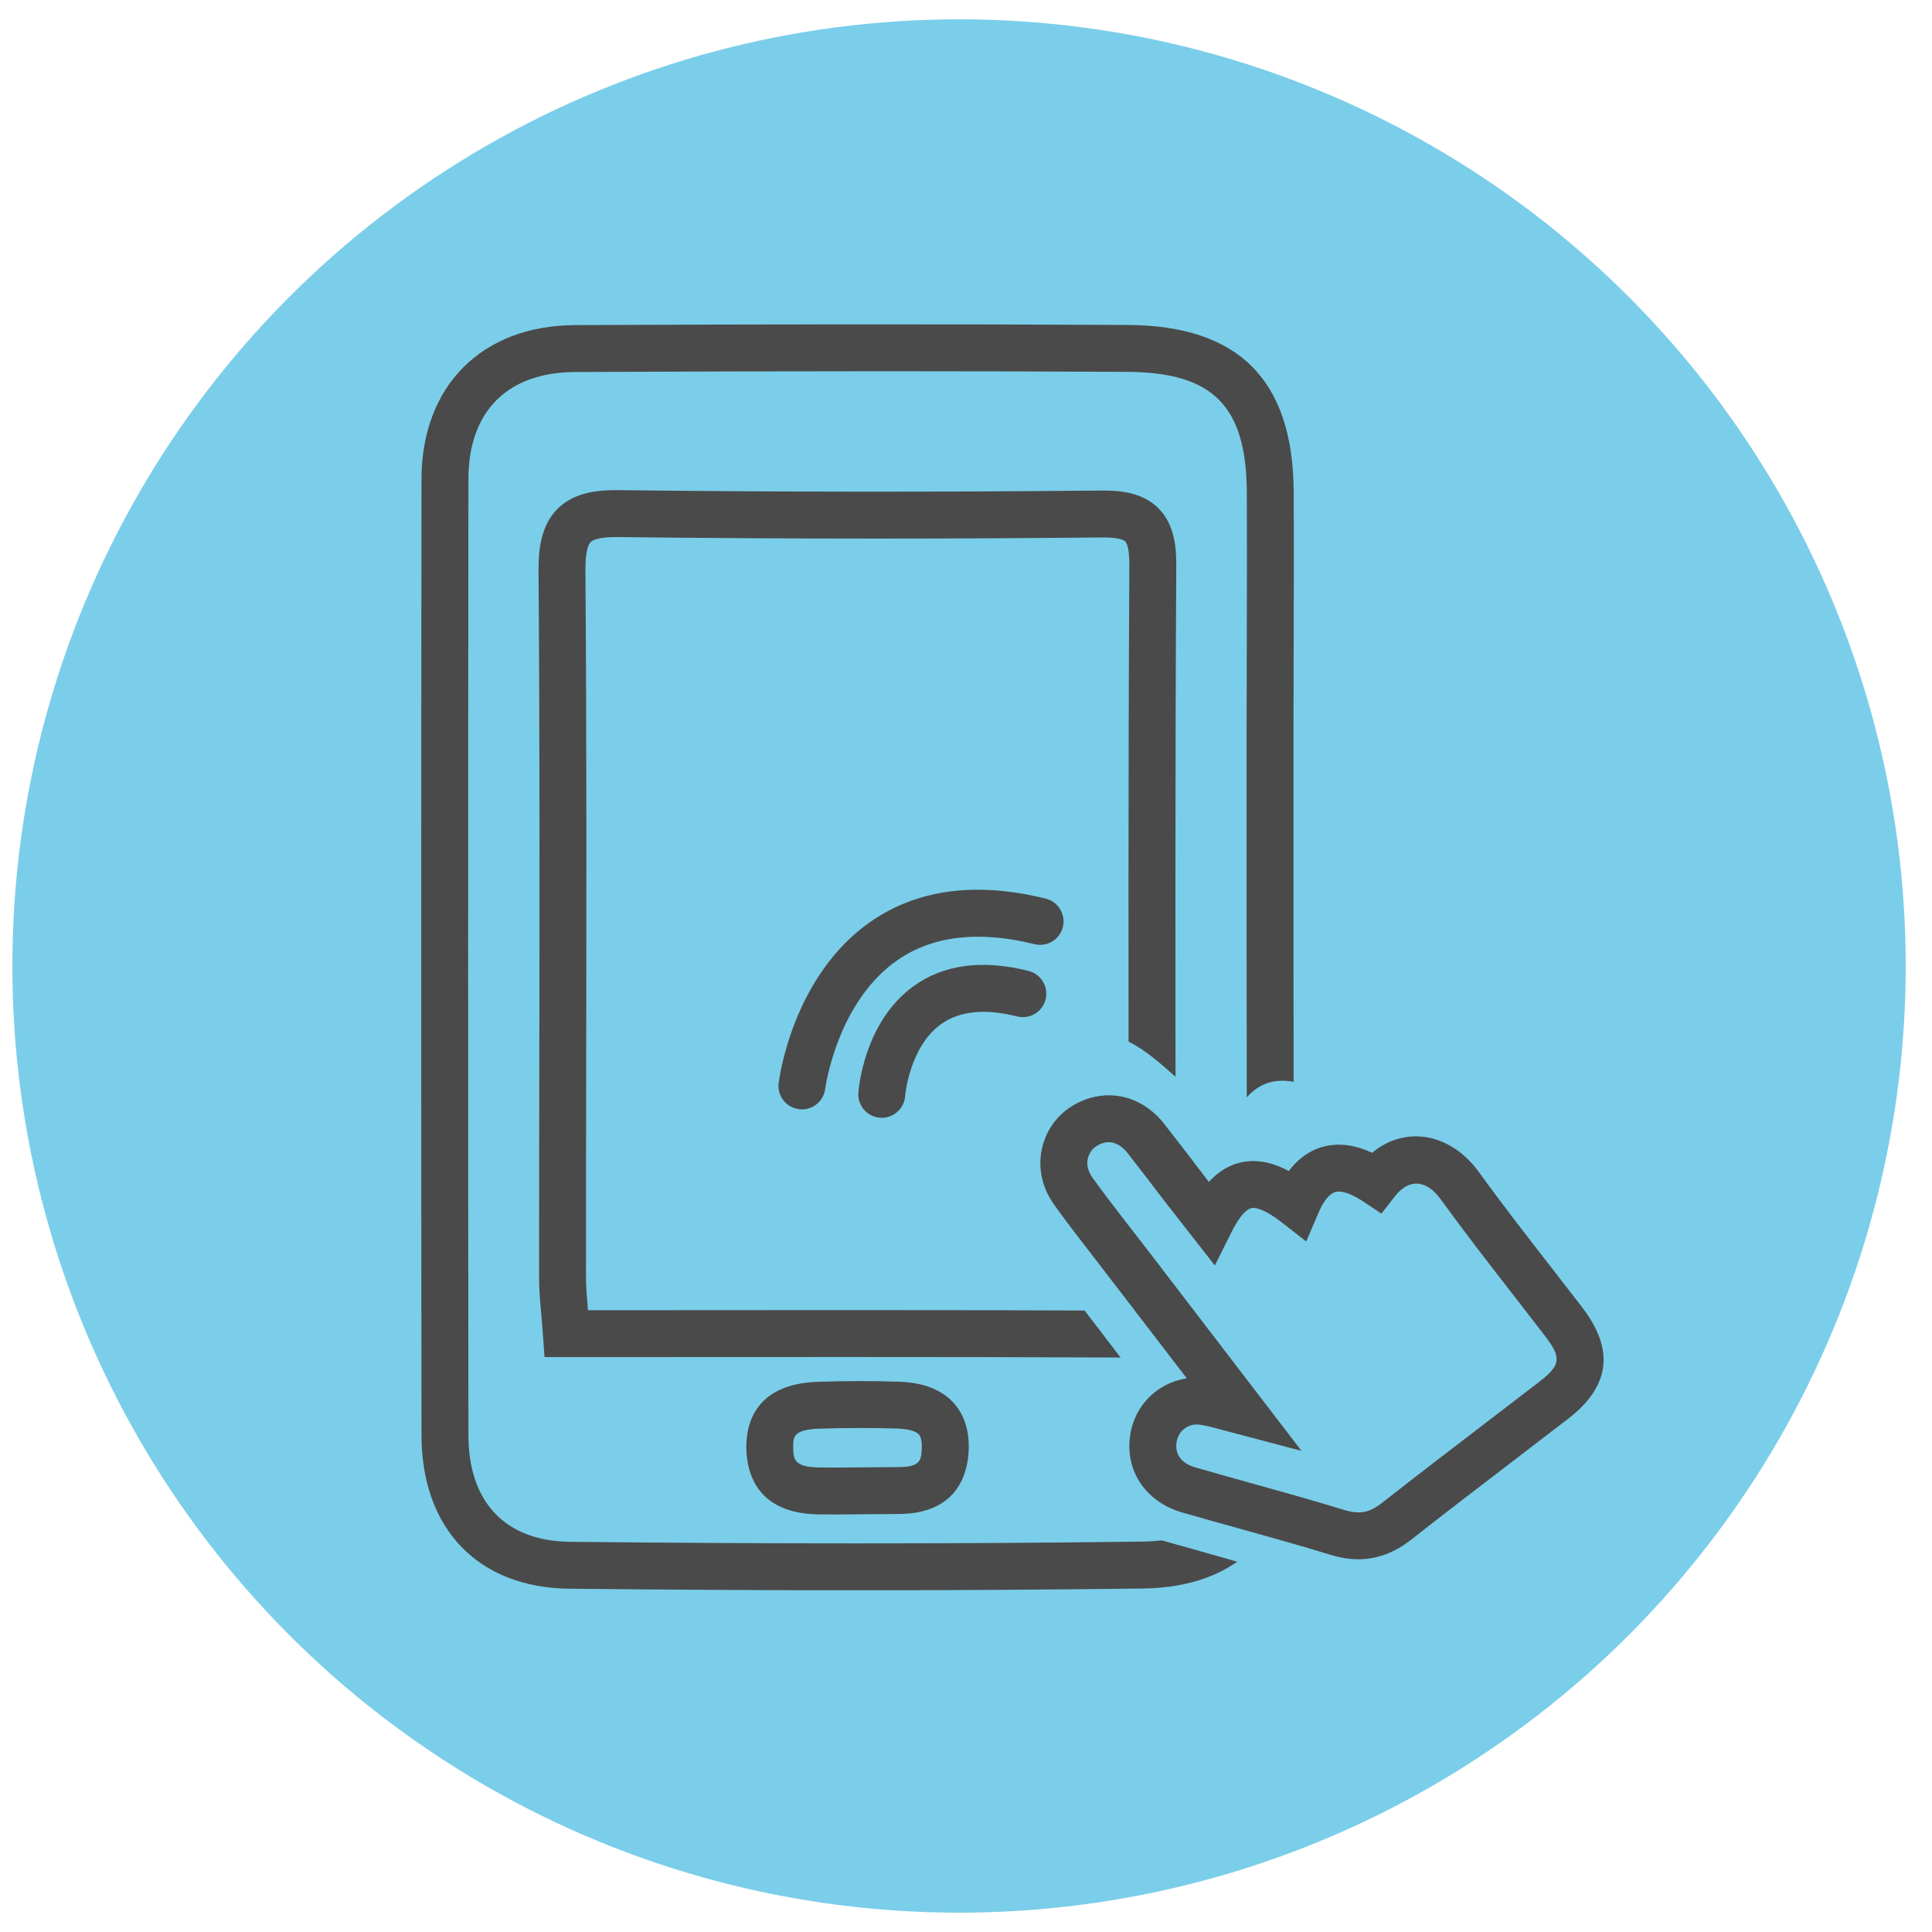 <?xml version="1.0" encoding="utf-8"?>
<!-- Generator: Adobe Illustrator 16.0.0, SVG Export Plug-In . SVG Version: 6.00 Build 0)  -->
<!DOCTYPE svg PUBLIC "-//W3C//DTD SVG 1.1//EN" "http://www.w3.org/Graphics/SVG/1.1/DTD/svg11.dtd">
<svg version="1.1" id="Layer_1" xmlns="http://www.w3.org/2000/svg" xmlns:xlink="http://www.w3.org/1999/xlink" x="0px" y="0px"
	 width="100px" height="100px" viewBox="0 0 100 100" enable-background="new 0 0 100 100" xml:space="preserve">
<g>
	<g>
		<g>
			<circle fill="#7BCEE9" cx="49.64" cy="50" r="49"/>
		</g>
	</g>
</g>
<g>
	<g>
		<g>
			<path fill="#4A4A4A" d="M43.208,78.389c-0.286,0-0.573-0.002-0.86-0.006c-3.187-0.051-3.696-2.164-3.718-3.419
				c-0.02-1.24,0.437-3.334,3.713-3.442c1.404-0.045,2.813-0.052,4.213-0.004c1.23,0.043,2.166,0.406,2.785,1.077
				c0.575,0.624,0.843,1.467,0.796,2.503c-0.056,1.214-0.602,3.254-3.632,3.267L43.208,78.389z M44.573,73.913
				c-0.719,0-1.437,0.012-2.152,0.034c-1.378,0.046-1.372,0.437-1.363,0.977c0.01,0.587,0.017,1.011,1.328,1.031
				c0.274,0.005,0.548,0.006,0.822,0.006l3.285-0.024c1.123-0.005,1.189-0.329,1.218-0.95c0.012-0.251-0.006-0.584-0.155-0.746
				c-0.156-0.17-0.551-0.278-1.083-0.297C45.842,73.923,45.207,73.913,44.573,73.913z"/>
		</g>
		<g id="yquZ1l_7_">
			<g>
				<g>
					<path fill="#4A4A4A" d="M44.402,82.313c-4.744,0-9.767-0.027-14.928-0.081c-4.719-0.05-7.652-3.093-7.657-7.942
						c-0.02-16.497-0.019-32.995,0-49.493c0.005-4.82,3.122-7.948,7.943-7.969c9.54-0.044,19.082-0.059,28.624-0.008
						c5.742,0.034,8.547,2.858,8.577,8.636c0.014,2.628,0.007,5.256-0.001,7.884c-0.004,1.413-0.008,2.825-0.009,4.238
						c-0.003,2.692-0.002,5.385-0.001,8.076l0.001,4.037c0,2.41,0.004,4.82,0.008,7.23c0.009,5.658,0.018,11.51-0.024,17.266
						c-0.036,5.115-2.803,7.969-7.789,8.034C54.418,82.281,49.457,82.313,44.402,82.313z M45.782,19.215
						c-5.337,0-10.674,0.016-16.011,0.04c-3.509,0.015-5.523,2.035-5.526,5.543c-0.019,16.496-0.02,32.992,0,49.489
						c0.003,3.471,1.919,5.481,5.255,5.517c5.152,0.054,10.166,0.081,14.902,0.081c5.044,0,9.994-0.03,14.713-0.092
						c3.652-0.048,5.365-1.835,5.393-5.624c0.042-5.745,0.033-11.591,0.024-17.244c-0.004-2.412-0.008-4.823-0.008-7.234
						l-0.001-4.037c-0.001-2.692-0.002-5.385,0.001-8.078c0.001-1.414,0.005-2.829,0.009-4.243c0.008-2.621,0.015-5.242,0.001-7.864
						c-0.022-4.451-1.751-6.194-6.163-6.221C54.175,19.225,49.979,19.215,45.782,19.215z M57.949,70.265
						c-4.691-0.021-9.357-0.027-14.061-0.027l-15.703,0.006l-0.081-1.127c-0.029-0.407-0.061-0.771-0.09-1.107
						c-0.06-0.68-0.111-1.268-0.111-1.875c-0.001-3.654,0.005-7.308,0.011-10.962c0.013-8.396,0.026-17.079-0.04-25.615
						c-0.008-1.03,0.096-2.325,0.975-3.211c0.859-0.866,2.081-0.978,3.05-0.978l0.131,0.001c8.154,0.099,16.611,0.103,24.965,0.021
						h0.103c0.908,0,2.055,0.104,2.868,0.923c0.824,0.828,0.923,2.015,0.918,2.955c-0.062,10.729-0.047,21.639-0.032,32.188
						l0.007,5.419c0.002,0.789,0.005,1.871-0.76,2.638C59.593,70.019,58.891,70.265,57.949,70.265z M43.889,67.81
						c4.706,0,9.376,0.006,14.046,0.027l0,0c0.359,0,0.47-0.059,0.471-0.06c0.026-0.093,0.025-0.656,0.024-0.897l-0.007-5.419
						c-0.015-10.555-0.029-21.469,0.032-32.206c0.006-0.938-0.16-1.179-0.211-1.229c-0.049-0.049-0.274-0.208-1.147-0.208
						c-3.968,0.039-7.859,0.059-11.749,0.059c-4.481,0-8.973-0.026-13.348-0.079l-0.102-0.001c-0.931,0-1.23,0.163-1.327,0.26
						c-0.104,0.105-0.277,0.438-0.27,1.481c0.066,8.548,0.053,17.236,0.04,25.639c-0.006,3.652-0.012,7.305-0.011,10.958
						c0,0.502,0.045,1.015,0.102,1.664c0.001,0.006,0.001,0.012,0.002,0.018L43.889,67.81z"/>
				</g>
			</g>
		</g>
	</g>
	<g>
		<path fill-rule="evenodd" clip-rule="evenodd" fill="#7BCEE9" d="M59.112,71.715c-3.101-4.052-6.027-7.867-8.952-11.689
			c-1.623-2.119-3.301-4.201-4.854-6.371c-1.596-2.227-0.616-5.057,1.918-5.809c1.477-0.44,2.947,0.066,4.046,1.468
			c1.488,1.896,2.936,3.82,4.404,5.729c0.286,0.372-0.323-0.404,0,0c1.795-3.6,4.747,0.646,7.998,3.182
			c1.374-3.215,3.554-2.658,6.553-0.664c2.264-2.896,5.187-3.188,6.865-0.867c2.746,3.795,5.677,3.965,8.53,7.681
			c2.026,2.645,1.813,4.461-0.808,6.479c-4.3,3.318-8.637,6.586-12.906,9.94c-1.515,1.188-3.015,1.5-4.879,0.927
			c-4.052-1.24-8.156-2.315-12.229-3.494c-1.948-0.562-3.049-2.043-2.945-3.834c0.099-1.744,1.309-3.142,3.066-3.439
			c0.5-0.081,1.047-0.014,1.552,0.085C57.269,71.191,58.051,71.436,59.112,71.715z"/>
	</g>
	<g>
		<path fill="#4A4A4A" d="M70.305,80.706c-0.465,0-0.935-0.075-1.437-0.229c-1.574-0.482-3.163-0.925-4.752-1.367
			c-0.977-0.271-1.952-0.543-2.926-0.824c-1.756-0.51-2.826-1.942-2.729-3.648c0.098-1.692,1.28-3.015,2.944-3.292
			c0.008-0.001,0.016-0.003,0.023-0.004l-4.688-6.106c-0.723-0.93-1.47-1.892-2.175-2.875c-0.712-0.993-0.904-2.192-0.528-3.29
			c0.371-1.083,1.236-1.897,2.375-2.235c1.409-0.419,2.871,0.089,3.849,1.337c0.665,0.848,1.317,1.703,1.971,2.56l0.337,0.442
			c0.537-0.579,1.288-1.079,2.3-1.079c0.588,0,1.188,0.167,1.837,0.515c0.835-1.096,1.825-1.362,2.588-1.362
			c0.556,0,1.126,0.138,1.727,0.419c0.825-0.685,1.653-0.851,2.261-0.851c1.225,0,2.412,0.671,3.259,1.842
			c1.208,1.668,2.499,3.33,3.749,4.938c0.534,0.688,1.068,1.376,1.599,2.066c1.692,2.205,1.454,4.095-0.729,5.778
			c-0.934,0.72-1.869,1.436-2.806,2.151c-1.775,1.359-3.552,2.718-5.31,4.099C72.175,80.373,71.278,80.706,70.305,80.706z
			 M61.914,73.732c-0.037,0-0.075,0.001-0.111,0.007c-0.533,0.089-0.886,0.486-0.917,1.037c-0.044,0.764,0.596,1.065,0.98,1.177
			c0.964,0.278,1.933,0.548,2.9,0.817c1.609,0.448,3.219,0.896,4.814,1.386c0.783,0.24,1.297,0.148,1.964-0.376
			c1.767-1.388,3.551-2.752,5.335-4.117c0.934-0.715,1.867-1.429,2.798-2.146c1.115-0.859,1.16-1.237,0.285-2.377
			c-0.527-0.688-1.059-1.371-1.59-2.056c-1.262-1.624-2.566-3.304-3.799-5.005c-0.701-0.97-1.604-1.145-2.38-0.15l-0.691,0.886
			l-0.937-0.622c-0.645-0.429-1.048-0.519-1.271-0.519c-0.144,0-0.58,0-1.065,1.136l-0.62,1.449l-1.243-0.97
			c-0.854-0.668-1.304-0.768-1.496-0.768c-0.417,0-0.848,0.689-1.136,1.267l-0.854,1.713l-2.578-3.299
			c-0.646-0.847-1.292-1.694-1.95-2.533c-0.244-0.312-0.694-0.672-1.247-0.509c-0.382,0.114-0.655,0.361-0.77,0.696
			c-0.12,0.351-0.048,0.737,0.204,1.089c0.678,0.944,1.41,1.888,2.119,2.8c0.306,0.393,0.611,0.786,0.913,1.181l7.792,10.17
			l-3.997-1.056c-0.375-0.103-0.695-0.191-1.019-0.255C62.203,73.756,62.057,73.732,61.914,73.732z"/>
	</g>
	<g>
		<g>
			<path fill="#4A4A4A" d="M41.509,57.422c-0.05,0-0.1-0.004-0.15-0.01c-0.664-0.083-1.137-0.686-1.056-1.351
				c0.028-0.226,0.723-5.573,4.786-8.373c2.418-1.665,5.458-2.063,9.038-1.175c0.65,0.161,1.047,0.818,0.886,1.47
				s-0.814,1.047-1.47,0.886c-2.868-0.709-5.244-0.438-7.064,0.81c-3.161,2.168-3.761,6.635-3.767,6.68
				C42.635,56.972,42.112,57.422,41.509,57.422z"/>
		</g>
		<g>
			<path fill="#4A4A4A" d="M45.64,57.857c-0.029,0-0.059-0.002-0.089-0.004c-0.666-0.048-1.169-0.624-1.123-1.291
				c0.01-0.148,0.278-3.65,2.85-5.512c1.564-1.134,3.57-1.398,5.963-0.793c0.649,0.165,1.043,0.826,0.878,1.476
				s-0.824,1.039-1.476,0.878c-1.655-0.421-2.978-0.286-3.932,0.397c-1.649,1.186-1.859,3.699-1.861,3.725
				C46.801,57.37,46.269,57.856,45.64,57.857z"/>
		</g>
	</g>
</g>
</svg>
